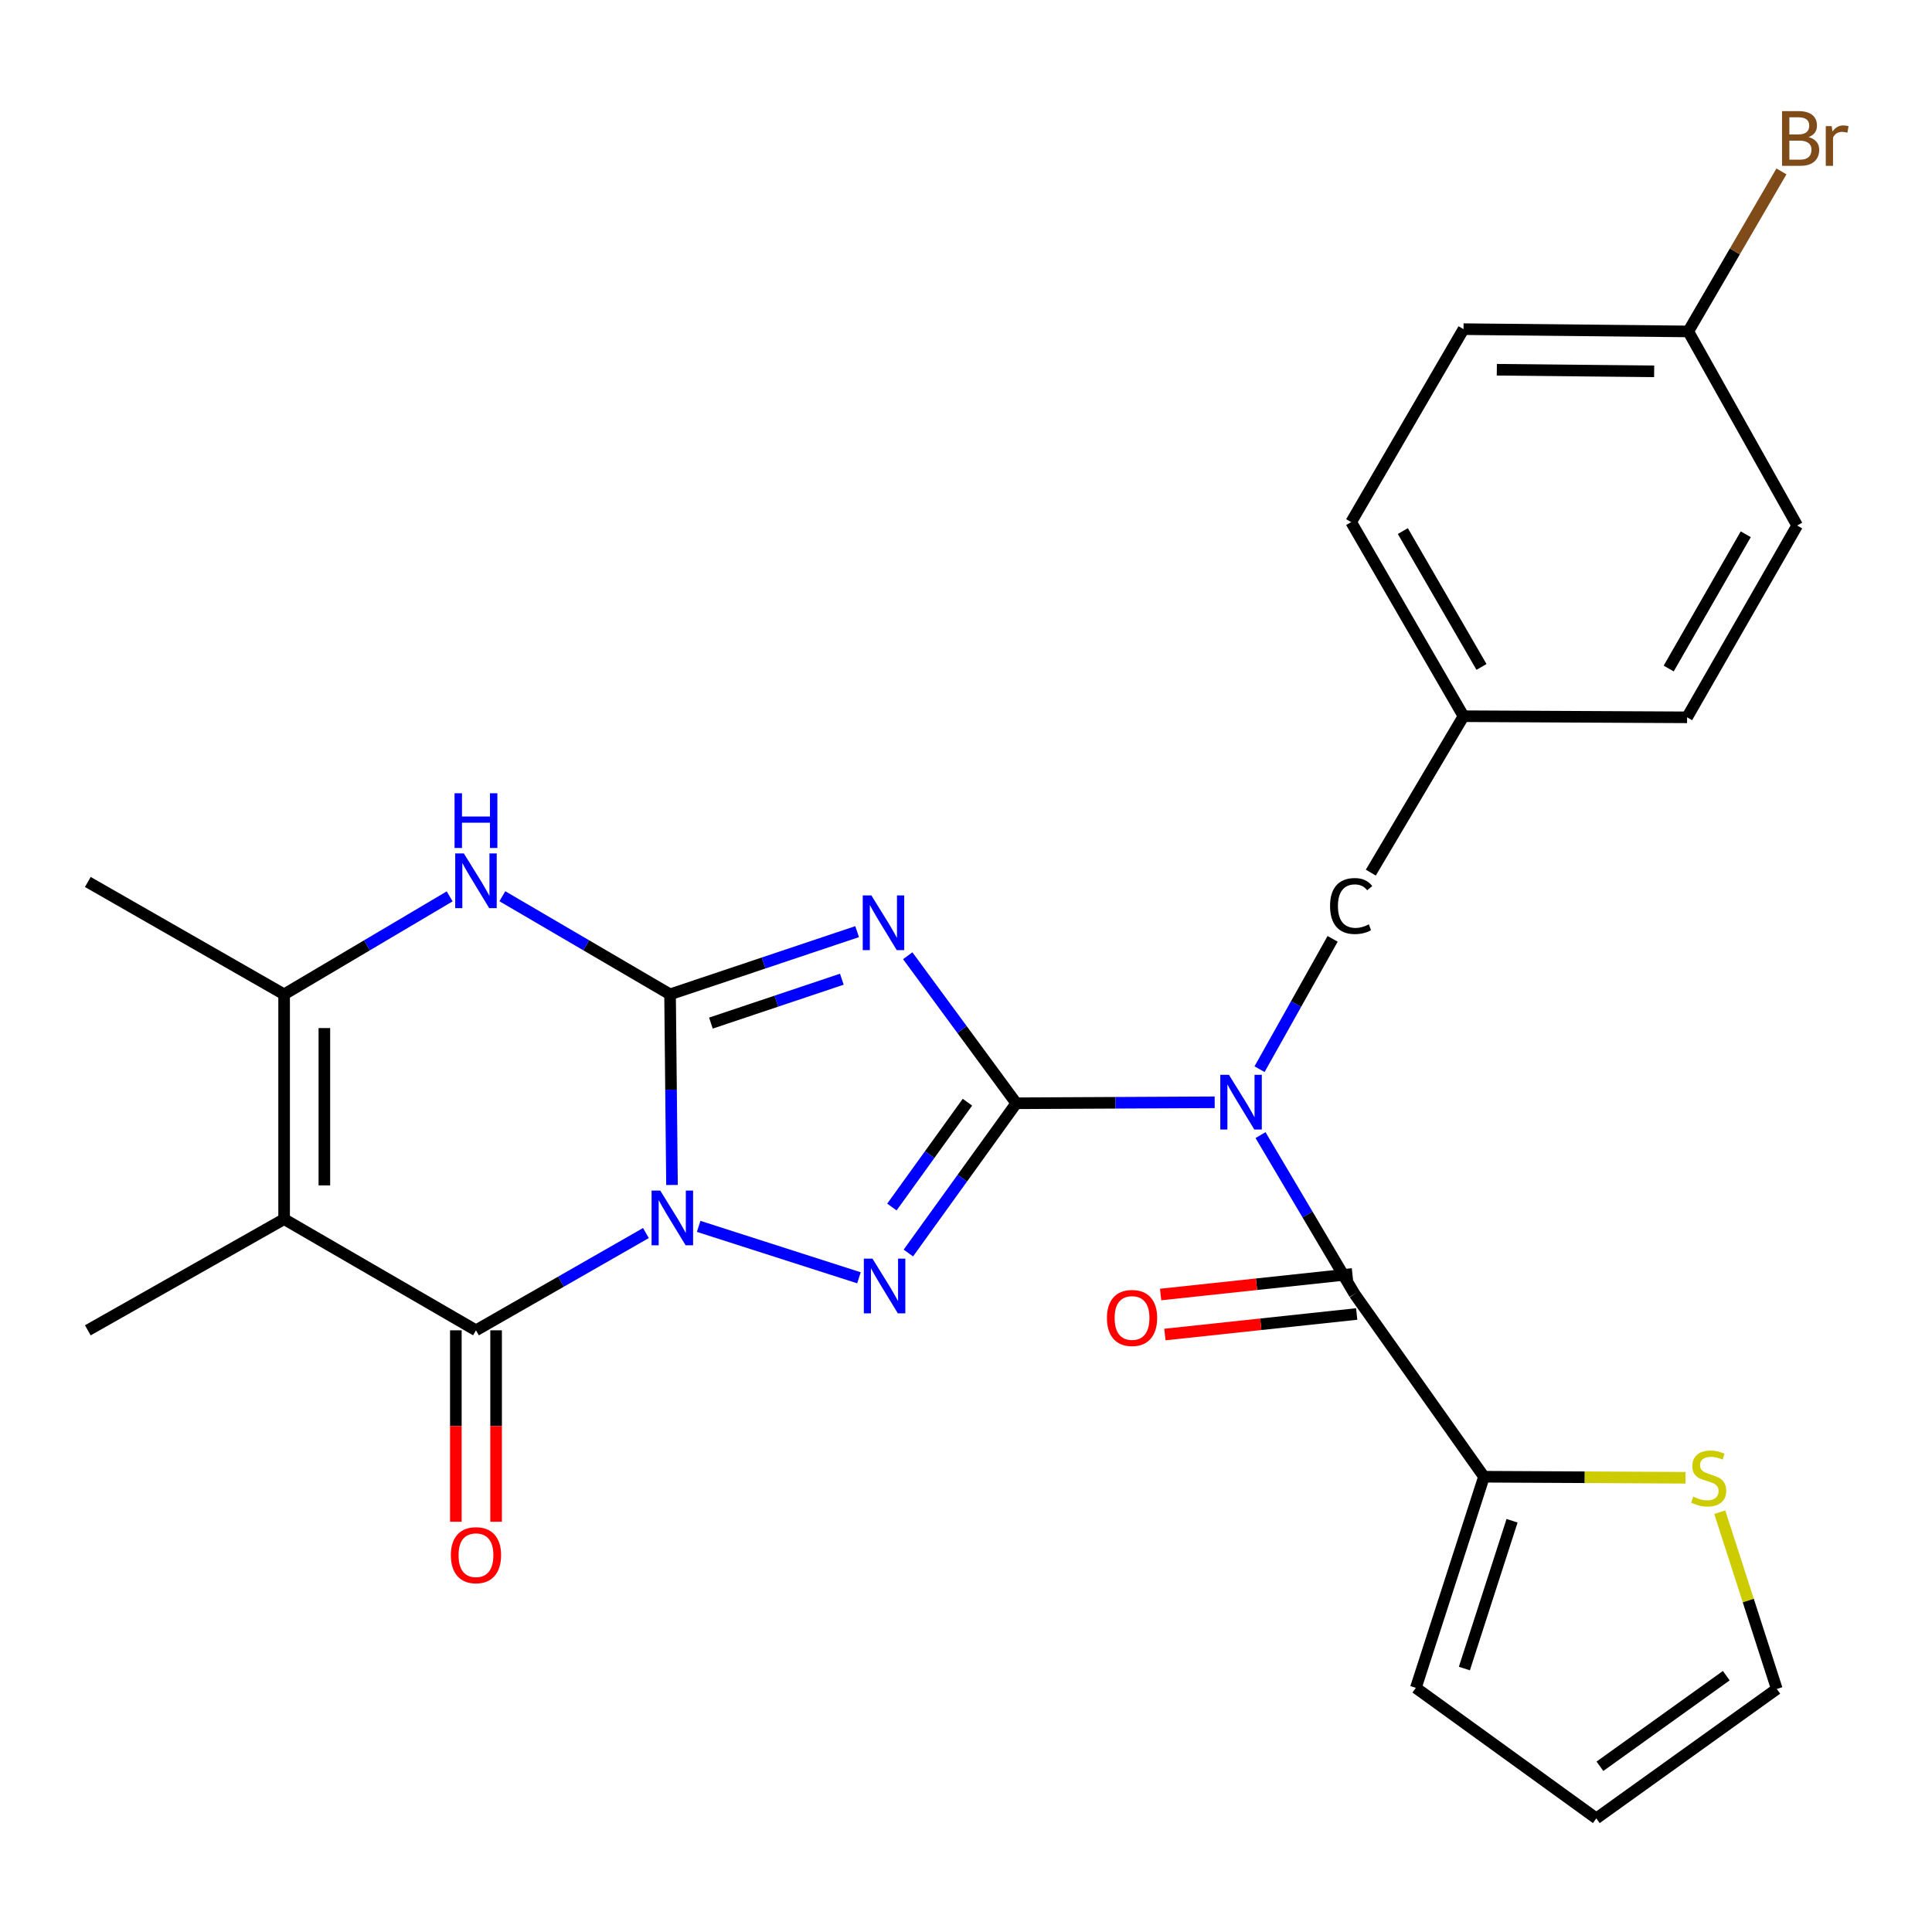 <?xml version='1.0' encoding='iso-8859-1'?>
<svg version='1.1' baseProfile='full'
              xmlns='http://www.w3.org/2000/svg'
                      xmlns:rdkit='http://www.rdkit.org/xml'
                      xmlns:xlink='http://www.w3.org/1999/xlink'
                  xml:space='preserve'
width='1000px' height='1000px' viewBox='0 0 1000 1000'>
<!-- END OF HEADER -->
<rect style='opacity:1.0;fill:#FFFFFF;stroke:none' width='1000' height='1000' x='0' y='0'> </rect>
<path class='bond-0' d='M 347.827,613.344 L 347.324,564.009' style='fill:none;fill-rule:evenodd;stroke:#0000FF;stroke-width:6px;stroke-linecap:butt;stroke-linejoin:miter;stroke-opacity:1' />
<path class='bond-0' d='M 347.324,564.009 L 346.821,514.673' style='fill:none;fill-rule:evenodd;stroke:#000000;stroke-width:6px;stroke-linecap:butt;stroke-linejoin:miter;stroke-opacity:1' />
<path class='bond-3' d='M 361.625,634.768 L 444.591,661.384' style='fill:none;fill-rule:evenodd;stroke:#0000FF;stroke-width:6px;stroke-linecap:butt;stroke-linejoin:miter;stroke-opacity:1' />
<path class='bond-4' d='M 334.333,638.22 L 290.347,663.393' style='fill:none;fill-rule:evenodd;stroke:#0000FF;stroke-width:6px;stroke-linecap:butt;stroke-linejoin:miter;stroke-opacity:1' />
<path class='bond-4' d='M 290.347,663.393 L 246.361,688.567' style='fill:none;fill-rule:evenodd;stroke:#000000;stroke-width:6px;stroke-linecap:butt;stroke-linejoin:miter;stroke-opacity:1' />
<path class='bond-2' d='M 346.821,514.673 L 395.229,498.444' style='fill:none;fill-rule:evenodd;stroke:#000000;stroke-width:6px;stroke-linecap:butt;stroke-linejoin:miter;stroke-opacity:1' />
<path class='bond-2' d='M 395.229,498.444 L 443.638,482.214' style='fill:none;fill-rule:evenodd;stroke:#0000FF;stroke-width:6px;stroke-linecap:butt;stroke-linejoin:miter;stroke-opacity:1' />
<path class='bond-2' d='M 367.965,529.556 L 401.851,518.196' style='fill:none;fill-rule:evenodd;stroke:#000000;stroke-width:6px;stroke-linecap:butt;stroke-linejoin:miter;stroke-opacity:1' />
<path class='bond-2' d='M 401.851,518.196 L 435.737,506.835' style='fill:none;fill-rule:evenodd;stroke:#0000FF;stroke-width:6px;stroke-linecap:butt;stroke-linejoin:miter;stroke-opacity:1' />
<path class='bond-7' d='M 346.821,514.673 L 303.416,489.28' style='fill:none;fill-rule:evenodd;stroke:#000000;stroke-width:6px;stroke-linecap:butt;stroke-linejoin:miter;stroke-opacity:1' />
<path class='bond-7' d='M 303.416,489.28 L 260.011,463.887' style='fill:none;fill-rule:evenodd;stroke:#0000FF;stroke-width:6px;stroke-linecap:butt;stroke-linejoin:miter;stroke-opacity:1' />
<path class='bond-1' d='M 526.027,571.048 L 498.095,609.806' style='fill:none;fill-rule:evenodd;stroke:#000000;stroke-width:6px;stroke-linecap:butt;stroke-linejoin:miter;stroke-opacity:1' />
<path class='bond-1' d='M 498.095,609.806 L 470.163,648.565' style='fill:none;fill-rule:evenodd;stroke:#0000FF;stroke-width:6px;stroke-linecap:butt;stroke-linejoin:miter;stroke-opacity:1' />
<path class='bond-1' d='M 500.746,570.496 L 481.194,597.626' style='fill:none;fill-rule:evenodd;stroke:#000000;stroke-width:6px;stroke-linecap:butt;stroke-linejoin:miter;stroke-opacity:1' />
<path class='bond-1' d='M 481.194,597.626 L 461.642,624.757' style='fill:none;fill-rule:evenodd;stroke:#0000FF;stroke-width:6px;stroke-linecap:butt;stroke-linejoin:miter;stroke-opacity:1' />
<path class='bond-5' d='M 526.027,571.048 L 577.372,570.798' style='fill:none;fill-rule:evenodd;stroke:#000000;stroke-width:6px;stroke-linecap:butt;stroke-linejoin:miter;stroke-opacity:1' />
<path class='bond-5' d='M 577.372,570.798 L 628.717,570.548' style='fill:none;fill-rule:evenodd;stroke:#0000FF;stroke-width:6px;stroke-linecap:butt;stroke-linejoin:miter;stroke-opacity:1' />
<path class='bond-27' d='M 526.027,571.048 L 497.935,532.872' style='fill:none;fill-rule:evenodd;stroke:#000000;stroke-width:6px;stroke-linecap:butt;stroke-linejoin:miter;stroke-opacity:1' />
<path class='bond-27' d='M 497.935,532.872 L 469.844,494.697' style='fill:none;fill-rule:evenodd;stroke:#0000FF;stroke-width:6px;stroke-linecap:butt;stroke-linejoin:miter;stroke-opacity:1' />
<path class='bond-6' d='M 246.361,688.567 L 147.06,631.011' style='fill:none;fill-rule:evenodd;stroke:#000000;stroke-width:6px;stroke-linecap:butt;stroke-linejoin:miter;stroke-opacity:1' />
<path class='bond-13' d='M 235.945,688.567 L 235.945,738.11' style='fill:none;fill-rule:evenodd;stroke:#000000;stroke-width:6px;stroke-linecap:butt;stroke-linejoin:miter;stroke-opacity:1' />
<path class='bond-13' d='M 235.945,738.11 L 235.945,787.654' style='fill:none;fill-rule:evenodd;stroke:#FF0000;stroke-width:6px;stroke-linecap:butt;stroke-linejoin:miter;stroke-opacity:1' />
<path class='bond-13' d='M 256.778,688.567 L 256.778,738.11' style='fill:none;fill-rule:evenodd;stroke:#000000;stroke-width:6px;stroke-linecap:butt;stroke-linejoin:miter;stroke-opacity:1' />
<path class='bond-13' d='M 256.778,738.11 L 256.778,787.654' style='fill:none;fill-rule:evenodd;stroke:#FF0000;stroke-width:6px;stroke-linecap:butt;stroke-linejoin:miter;stroke-opacity:1' />
<path class='bond-8' d='M 652.451,587.525 L 676.782,628.642' style='fill:none;fill-rule:evenodd;stroke:#0000FF;stroke-width:6px;stroke-linecap:butt;stroke-linejoin:miter;stroke-opacity:1' />
<path class='bond-8' d='M 676.782,628.642 L 701.113,669.76' style='fill:none;fill-rule:evenodd;stroke:#000000;stroke-width:6px;stroke-linecap:butt;stroke-linejoin:miter;stroke-opacity:1' />
<path class='bond-12' d='M 651.938,553.408 L 670.851,519.676' style='fill:none;fill-rule:evenodd;stroke:#0000FF;stroke-width:6px;stroke-linecap:butt;stroke-linejoin:miter;stroke-opacity:1' />
<path class='bond-12' d='M 670.851,519.676 L 689.764,485.945' style='fill:none;fill-rule:evenodd;stroke:#000000;stroke-width:6px;stroke-linecap:butt;stroke-linejoin:miter;stroke-opacity:1' />
<path class='bond-9' d='M 147.06,631.011 L 147.06,514.673' style='fill:none;fill-rule:evenodd;stroke:#000000;stroke-width:6px;stroke-linecap:butt;stroke-linejoin:miter;stroke-opacity:1' />
<path class='bond-9' d='M 167.892,613.56 L 167.892,532.124' style='fill:none;fill-rule:evenodd;stroke:#000000;stroke-width:6px;stroke-linecap:butt;stroke-linejoin:miter;stroke-opacity:1' />
<path class='bond-18' d='M 147.06,631.011 L 45.455,688.567' style='fill:none;fill-rule:evenodd;stroke:#000000;stroke-width:6px;stroke-linecap:butt;stroke-linejoin:miter;stroke-opacity:1' />
<path class='bond-28' d='M 232.737,463.966 L 189.898,489.319' style='fill:none;fill-rule:evenodd;stroke:#0000FF;stroke-width:6px;stroke-linecap:butt;stroke-linejoin:miter;stroke-opacity:1' />
<path class='bond-28' d='M 189.898,489.319 L 147.06,514.673' style='fill:none;fill-rule:evenodd;stroke:#000000;stroke-width:6px;stroke-linecap:butt;stroke-linejoin:miter;stroke-opacity:1' />
<path class='bond-10' d='M 701.113,669.76 L 768.101,764.351' style='fill:none;fill-rule:evenodd;stroke:#000000;stroke-width:6px;stroke-linecap:butt;stroke-linejoin:miter;stroke-opacity:1' />
<path class='bond-14' d='M 700.003,659.403 L 650.367,664.72' style='fill:none;fill-rule:evenodd;stroke:#000000;stroke-width:6px;stroke-linecap:butt;stroke-linejoin:miter;stroke-opacity:1' />
<path class='bond-14' d='M 650.367,664.72 L 600.73,670.037' style='fill:none;fill-rule:evenodd;stroke:#FF0000;stroke-width:6px;stroke-linecap:butt;stroke-linejoin:miter;stroke-opacity:1' />
<path class='bond-14' d='M 702.222,680.117 L 652.586,685.434' style='fill:none;fill-rule:evenodd;stroke:#000000;stroke-width:6px;stroke-linecap:butt;stroke-linejoin:miter;stroke-opacity:1' />
<path class='bond-14' d='M 652.586,685.434 L 602.949,690.751' style='fill:none;fill-rule:evenodd;stroke:#FF0000;stroke-width:6px;stroke-linecap:butt;stroke-linejoin:miter;stroke-opacity:1' />
<path class='bond-21' d='M 147.06,514.673 L 45.455,456.504' style='fill:none;fill-rule:evenodd;stroke:#000000;stroke-width:6px;stroke-linecap:butt;stroke-linejoin:miter;stroke-opacity:1' />
<path class='bond-11' d='M 768.101,764.351 L 820.265,764.621' style='fill:none;fill-rule:evenodd;stroke:#000000;stroke-width:6px;stroke-linecap:butt;stroke-linejoin:miter;stroke-opacity:1' />
<path class='bond-11' d='M 820.265,764.621 L 872.428,764.891' style='fill:none;fill-rule:evenodd;stroke:#CCCC00;stroke-width:6px;stroke-linecap:butt;stroke-linejoin:miter;stroke-opacity:1' />
<path class='bond-15' d='M 768.101,764.351 L 732.848,873.629' style='fill:none;fill-rule:evenodd;stroke:#000000;stroke-width:6px;stroke-linecap:butt;stroke-linejoin:miter;stroke-opacity:1' />
<path class='bond-15' d='M 782.639,787.139 L 757.962,863.634' style='fill:none;fill-rule:evenodd;stroke:#000000;stroke-width:6px;stroke-linecap:butt;stroke-linejoin:miter;stroke-opacity:1' />
<path class='bond-16' d='M 890.144,782.703 L 904.906,828.456' style='fill:none;fill-rule:evenodd;stroke:#CCCC00;stroke-width:6px;stroke-linecap:butt;stroke-linejoin:miter;stroke-opacity:1' />
<path class='bond-16' d='M 904.906,828.456 L 919.669,874.208' style='fill:none;fill-rule:evenodd;stroke:#000000;stroke-width:6px;stroke-linecap:butt;stroke-linejoin:miter;stroke-opacity:1' />
<path class='bond-19' d='M 709.53,451.67 L 757.511,370.708' style='fill:none;fill-rule:evenodd;stroke:#000000;stroke-width:6px;stroke-linecap:butt;stroke-linejoin:miter;stroke-opacity:1' />
<path class='bond-17' d='M 732.848,873.629 L 826.247,941.196' style='fill:none;fill-rule:evenodd;stroke:#000000;stroke-width:6px;stroke-linecap:butt;stroke-linejoin:miter;stroke-opacity:1' />
<path class='bond-30' d='M 919.669,874.208 L 826.247,941.196' style='fill:none;fill-rule:evenodd;stroke:#000000;stroke-width:6px;stroke-linecap:butt;stroke-linejoin:miter;stroke-opacity:1' />
<path class='bond-30' d='M 893.516,867.326 L 828.121,914.218' style='fill:none;fill-rule:evenodd;stroke:#000000;stroke-width:6px;stroke-linecap:butt;stroke-linejoin:miter;stroke-opacity:1' />
<path class='bond-23' d='M 757.511,370.708 L 873.236,371.287' style='fill:none;fill-rule:evenodd;stroke:#000000;stroke-width:6px;stroke-linecap:butt;stroke-linejoin:miter;stroke-opacity:1' />
<path class='bond-24' d='M 757.511,370.708 L 699.354,270.249' style='fill:none;fill-rule:evenodd;stroke:#000000;stroke-width:6px;stroke-linecap:butt;stroke-linejoin:miter;stroke-opacity:1' />
<path class='bond-24' d='M 766.817,345.202 L 726.107,274.881' style='fill:none;fill-rule:evenodd;stroke:#000000;stroke-width:6px;stroke-linecap:butt;stroke-linejoin:miter;stroke-opacity:1' />
<path class='bond-20' d='M 873.849,171.549 L 757.511,170.369' style='fill:none;fill-rule:evenodd;stroke:#000000;stroke-width:6px;stroke-linecap:butt;stroke-linejoin:miter;stroke-opacity:1' />
<path class='bond-20' d='M 856.187,192.204 L 774.751,191.377' style='fill:none;fill-rule:evenodd;stroke:#000000;stroke-width:6px;stroke-linecap:butt;stroke-linejoin:miter;stroke-opacity:1' />
<path class='bond-22' d='M 873.849,171.549 L 897.96,130.134' style='fill:none;fill-rule:evenodd;stroke:#000000;stroke-width:6px;stroke-linecap:butt;stroke-linejoin:miter;stroke-opacity:1' />
<path class='bond-22' d='M 897.96,130.134 L 922.07,88.718' style='fill:none;fill-rule:evenodd;stroke:#7F4C19;stroke-width:6px;stroke-linecap:butt;stroke-linejoin:miter;stroke-opacity:1' />
<path class='bond-29' d='M 873.849,171.549 L 930.213,272.008' style='fill:none;fill-rule:evenodd;stroke:#000000;stroke-width:6px;stroke-linecap:butt;stroke-linejoin:miter;stroke-opacity:1' />
<path class='bond-25' d='M 873.236,371.287 L 930.213,272.008' style='fill:none;fill-rule:evenodd;stroke:#000000;stroke-width:6px;stroke-linecap:butt;stroke-linejoin:miter;stroke-opacity:1' />
<path class='bond-25' d='M 863.714,346.026 L 903.598,276.531' style='fill:none;fill-rule:evenodd;stroke:#000000;stroke-width:6px;stroke-linecap:butt;stroke-linejoin:miter;stroke-opacity:1' />
<path class='bond-26' d='M 699.354,270.249 L 757.511,170.369' style='fill:none;fill-rule:evenodd;stroke:#000000;stroke-width:6px;stroke-linecap:butt;stroke-linejoin:miter;stroke-opacity:1' />
<path  class='atom-0' d='M 341.741 616.238
L 351.021 631.238
Q 351.941 632.718, 353.421 635.398
Q 354.901 638.078, 354.981 638.238
L 354.981 616.238
L 358.741 616.238
L 358.741 644.558
L 354.861 644.558
L 344.901 628.158
Q 343.741 626.238, 342.501 624.038
Q 341.301 621.838, 340.941 621.158
L 340.941 644.558
L 337.261 644.558
L 337.261 616.238
L 341.741 616.238
' fill='#0000FF'/>
<path  class='atom-3' d='M 451.031 463.477
L 460.311 478.477
Q 461.231 479.957, 462.711 482.637
Q 464.191 485.317, 464.271 485.477
L 464.271 463.477
L 468.031 463.477
L 468.031 491.797
L 464.151 491.797
L 454.191 475.397
Q 453.031 473.477, 451.791 471.277
Q 450.591 469.077, 450.231 468.397
L 450.231 491.797
L 446.551 491.797
L 446.551 463.477
L 451.031 463.477
' fill='#0000FF'/>
<path  class='atom-4' d='M 451.598 651.479
L 460.878 666.479
Q 461.798 667.959, 463.278 670.639
Q 464.758 673.319, 464.838 673.479
L 464.838 651.479
L 468.598 651.479
L 468.598 679.799
L 464.718 679.799
L 454.758 663.399
Q 453.598 661.479, 452.358 659.279
Q 451.158 657.079, 450.798 656.399
L 450.798 679.799
L 447.118 679.799
L 447.118 651.479
L 451.598 651.479
' fill='#0000FF'/>
<path  class='atom-6' d='M 636.105 556.321
L 645.385 571.321
Q 646.305 572.801, 647.785 575.481
Q 649.265 578.161, 649.345 578.321
L 649.345 556.321
L 653.105 556.321
L 653.105 584.641
L 649.225 584.641
L 639.265 568.241
Q 638.105 566.321, 636.865 564.121
Q 635.665 561.921, 635.305 561.241
L 635.305 584.641
L 631.625 584.641
L 631.625 556.321
L 636.105 556.321
' fill='#0000FF'/>
<path  class='atom-8' d='M 240.101 441.742
L 249.381 456.742
Q 250.301 458.222, 251.781 460.902
Q 253.261 463.582, 253.341 463.742
L 253.341 441.742
L 257.101 441.742
L 257.101 470.062
L 253.221 470.062
L 243.261 453.662
Q 242.101 451.742, 240.861 449.542
Q 239.661 447.342, 239.301 446.662
L 239.301 470.062
L 235.621 470.062
L 235.621 441.742
L 240.101 441.742
' fill='#0000FF'/>
<path  class='atom-8' d='M 235.281 410.59
L 239.121 410.59
L 239.121 422.63
L 253.601 422.63
L 253.601 410.59
L 257.441 410.59
L 257.441 438.91
L 253.601 438.91
L 253.601 425.83
L 239.121 425.83
L 239.121 438.91
L 235.281 438.91
L 235.281 410.59
' fill='#0000FF'/>
<path  class='atom-12' d='M 876.416 774.673
Q 876.736 774.793, 878.056 775.353
Q 879.376 775.913, 880.816 776.273
Q 882.296 776.593, 883.736 776.593
Q 886.416 776.593, 887.976 775.313
Q 889.536 773.993, 889.536 771.713
Q 889.536 770.153, 888.736 769.193
Q 887.976 768.233, 886.776 767.713
Q 885.576 767.193, 883.576 766.593
Q 881.056 765.833, 879.536 765.113
Q 878.056 764.393, 876.976 762.873
Q 875.936 761.353, 875.936 758.793
Q 875.936 755.233, 878.336 753.033
Q 880.776 750.833, 885.576 750.833
Q 888.856 750.833, 892.576 752.393
L 891.656 755.473
Q 888.256 754.073, 885.696 754.073
Q 882.936 754.073, 881.416 755.233
Q 879.896 756.353, 879.936 758.313
Q 879.936 759.833, 880.696 760.753
Q 881.496 761.673, 882.616 762.193
Q 883.776 762.713, 885.696 763.313
Q 888.256 764.113, 889.776 764.913
Q 891.296 765.713, 892.376 767.353
Q 893.496 768.953, 893.496 771.713
Q 893.496 775.633, 890.856 777.753
Q 888.256 779.833, 883.896 779.833
Q 881.376 779.833, 879.456 779.273
Q 877.576 778.753, 875.336 777.833
L 876.416 774.673
' fill='#CCCC00'/>
<path  class='atom-13' d='M 688.434 468.961
Q 688.434 461.921, 691.714 458.241
Q 695.034 454.521, 701.314 454.521
Q 707.154 454.521, 710.274 458.641
L 707.634 460.801
Q 705.354 457.801, 701.314 457.801
Q 697.034 457.801, 694.754 460.681
Q 692.514 463.521, 692.514 468.961
Q 692.514 474.561, 694.834 477.441
Q 697.194 480.321, 701.754 480.321
Q 704.874 480.321, 708.514 478.441
L 709.634 481.441
Q 708.154 482.401, 705.914 482.961
Q 703.674 483.521, 701.194 483.521
Q 695.034 483.521, 691.714 479.761
Q 688.434 476.001, 688.434 468.961
' fill='#000000'/>
<path  class='atom-14' d='M 233.361 804.962
Q 233.361 798.162, 236.721 794.362
Q 240.081 790.562, 246.361 790.562
Q 252.641 790.562, 256.001 794.362
Q 259.361 798.162, 259.361 804.962
Q 259.361 811.842, 255.961 815.762
Q 252.561 819.642, 246.361 819.642
Q 240.121 819.642, 236.721 815.762
Q 233.361 811.882, 233.361 804.962
M 246.361 816.442
Q 250.681 816.442, 253.001 813.562
Q 255.361 810.642, 255.361 804.962
Q 255.361 799.402, 253.001 796.602
Q 250.681 793.762, 246.361 793.762
Q 242.041 793.762, 239.681 796.562
Q 237.361 799.362, 237.361 804.962
Q 237.361 810.682, 239.681 813.562
Q 242.041 816.442, 246.361 816.442
' fill='#FF0000'/>
<path  class='atom-15' d='M 572.944 682.177
Q 572.944 675.377, 576.304 671.577
Q 579.664 667.777, 585.944 667.777
Q 592.224 667.777, 595.584 671.577
Q 598.944 675.377, 598.944 682.177
Q 598.944 689.057, 595.544 692.977
Q 592.144 696.857, 585.944 696.857
Q 579.704 696.857, 576.304 692.977
Q 572.944 689.097, 572.944 682.177
M 585.944 693.657
Q 590.264 693.657, 592.584 690.777
Q 594.944 687.857, 594.944 682.177
Q 594.944 676.617, 592.584 673.817
Q 590.264 670.977, 585.944 670.977
Q 581.624 670.977, 579.264 673.777
Q 576.944 676.577, 576.944 682.177
Q 576.944 687.897, 579.264 690.777
Q 581.624 693.657, 585.944 693.657
' fill='#FF0000'/>
<path  class='atom-23' d='M 936.135 70.949
Q 938.855 71.709, 940.215 73.389
Q 941.615 75.029, 941.615 77.469
Q 941.615 81.389, 939.095 83.629
Q 936.615 85.829, 931.895 85.829
L 922.375 85.829
L 922.375 57.509
L 930.735 57.509
Q 935.575 57.509, 938.015 59.469
Q 940.455 61.429, 940.455 65.029
Q 940.455 69.309, 936.135 70.949
M 926.175 60.709
L 926.175 69.589
L 930.735 69.589
Q 933.535 69.589, 934.975 68.469
Q 936.455 67.309, 936.455 65.029
Q 936.455 60.709, 930.735 60.709
L 926.175 60.709
M 931.895 82.629
Q 934.655 82.629, 936.135 81.309
Q 937.615 79.989, 937.615 77.469
Q 937.615 75.149, 935.975 73.989
Q 934.375 72.789, 931.295 72.789
L 926.175 72.789
L 926.175 82.629
L 931.895 82.629
' fill='#7F4C19'/>
<path  class='atom-23' d='M 948.055 65.269
L 948.495 68.109
Q 950.655 64.909, 954.175 64.909
Q 955.295 64.909, 956.815 65.309
L 956.215 68.669
Q 954.495 68.269, 953.535 68.269
Q 951.855 68.269, 950.735 68.949
Q 949.655 69.589, 948.775 71.149
L 948.775 85.829
L 945.015 85.829
L 945.015 65.269
L 948.055 65.269
' fill='#7F4C19'/>
</svg>
